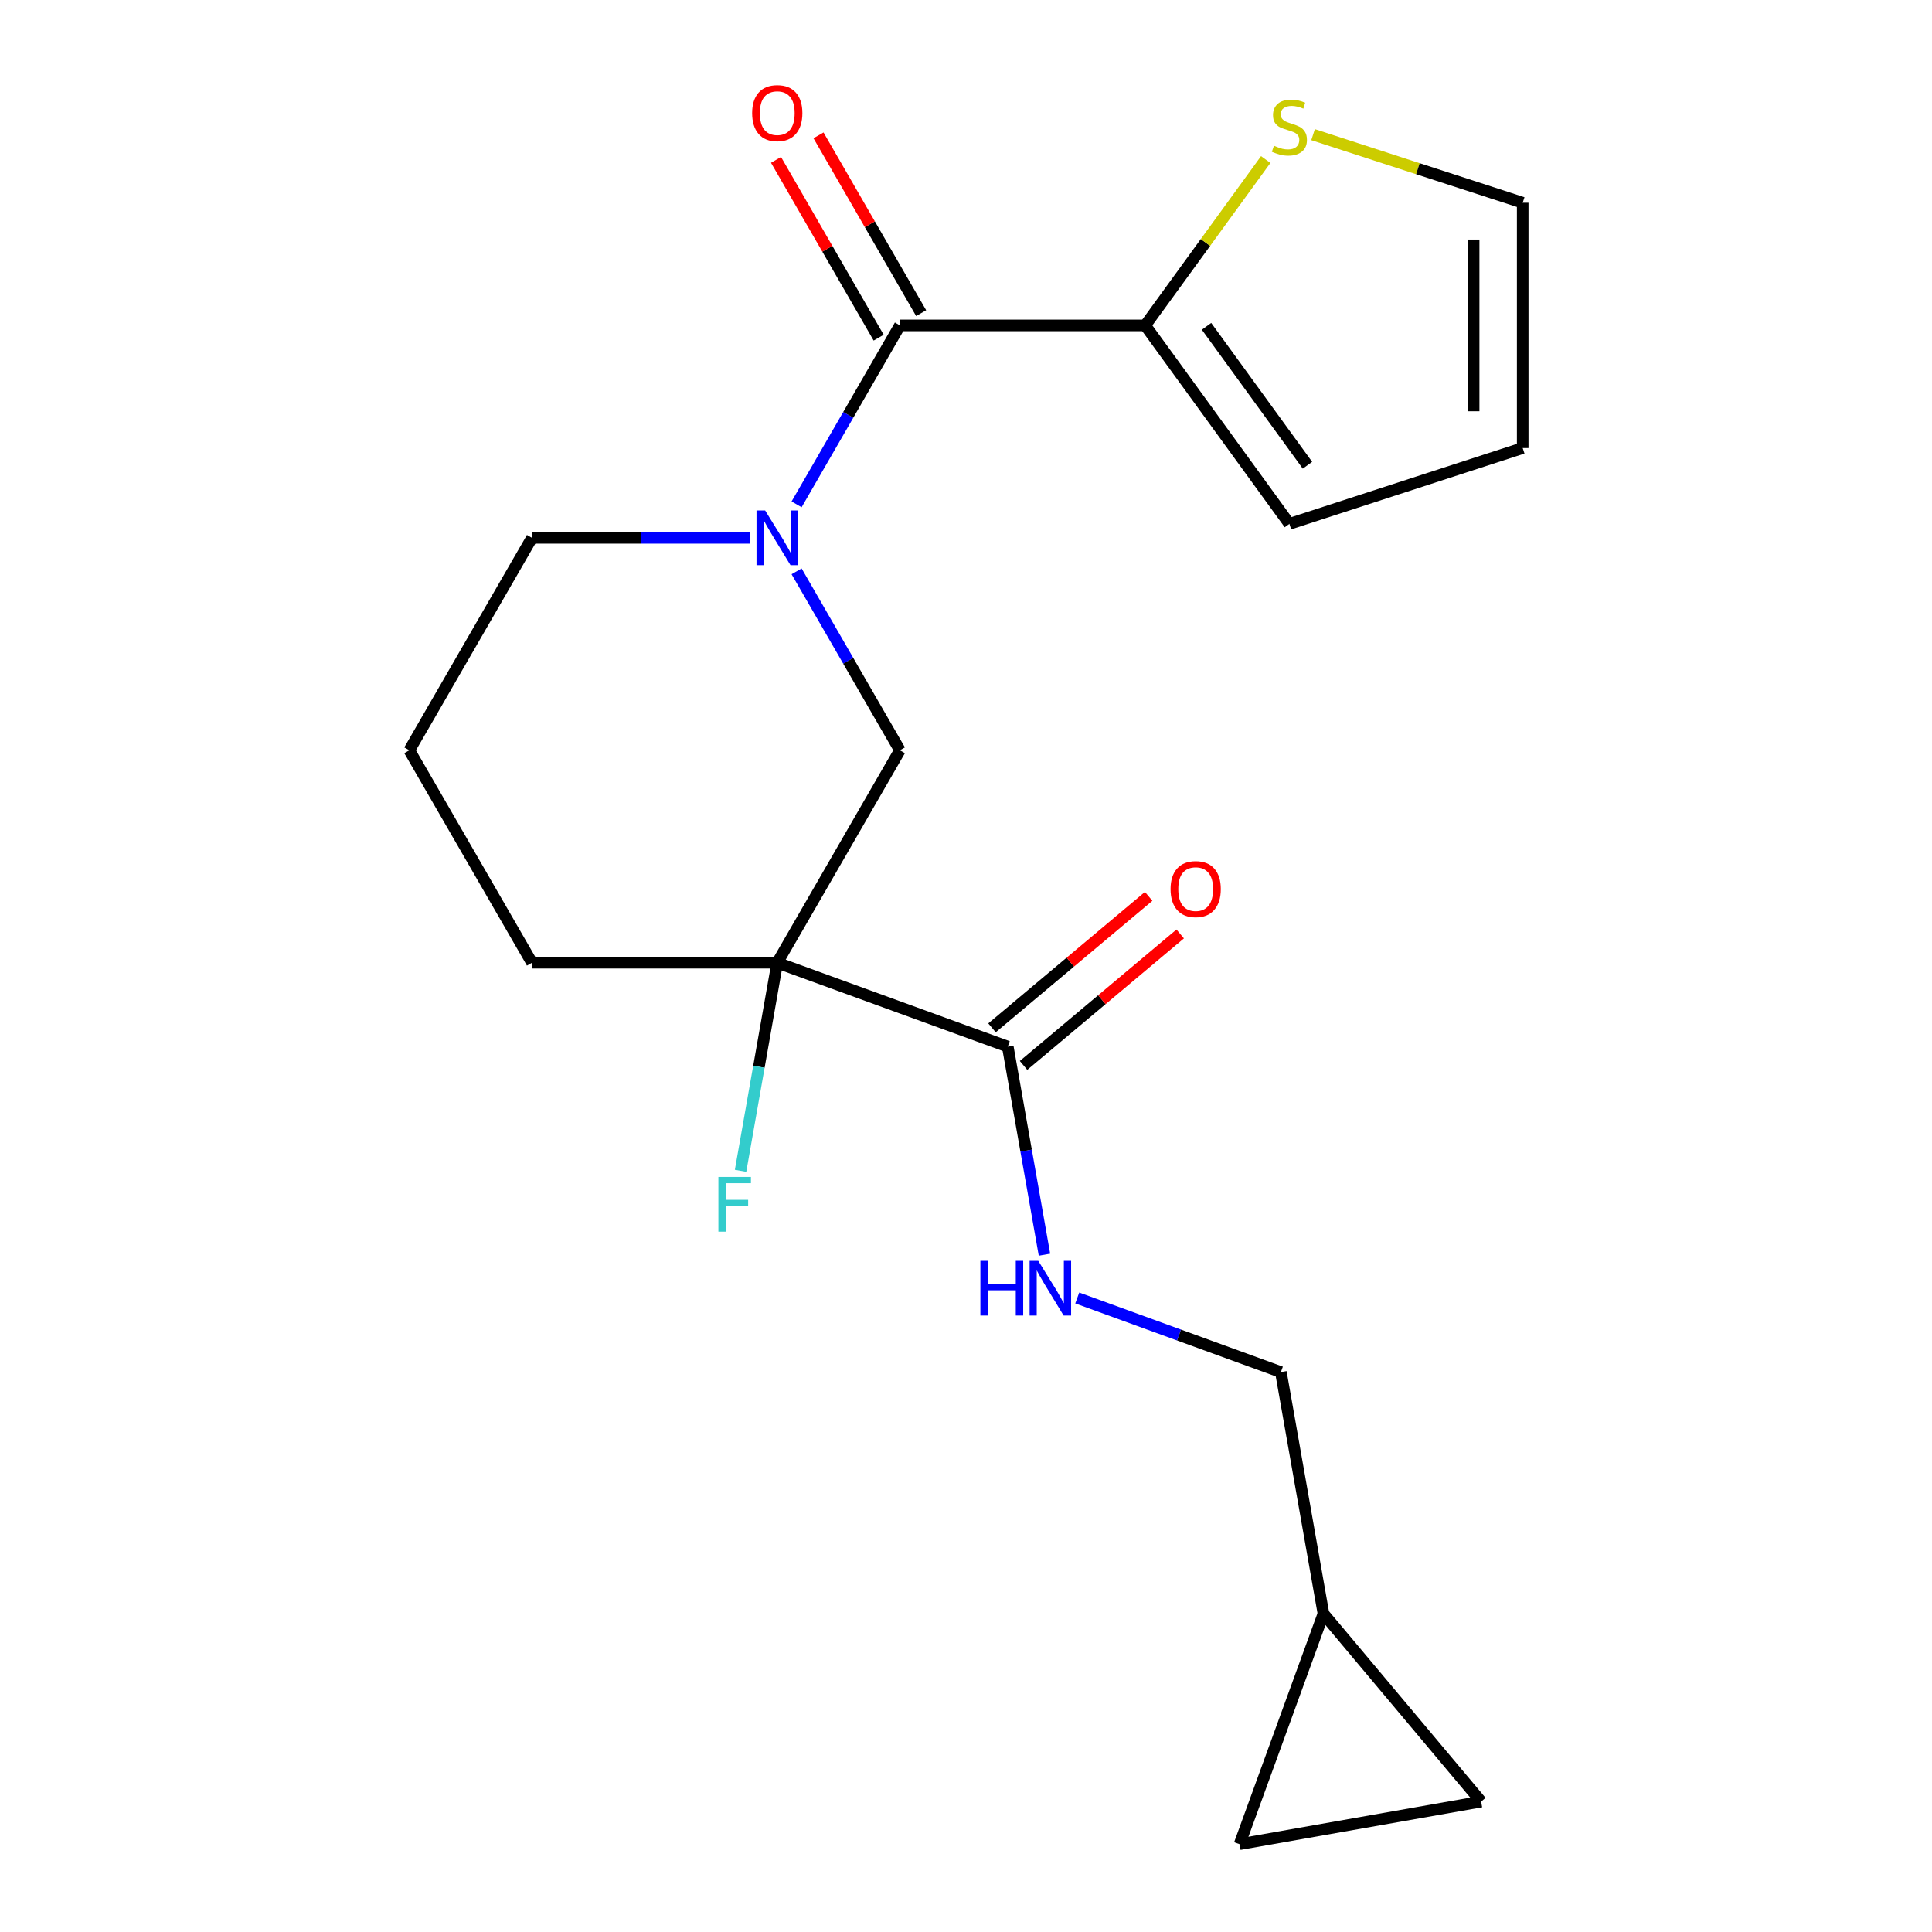 <?xml version='1.0' encoding='iso-8859-1'?>
<svg version='1.1' baseProfile='full'
              xmlns='http://www.w3.org/2000/svg'
                      xmlns:rdkit='http://www.rdkit.org/xml'
                      xmlns:xlink='http://www.w3.org/1999/xlink'
                  xml:space='preserve'
width='1000px' height='1000px' viewBox='0 0 1000 1000'>
<!-- END OF HEADER -->
<rect style='opacity:1.0;fill:#FFFFFF;stroke:none' width='1000' height='1000' x='0' y='0'> </rect>
<path class='bond-1' d='M 412.316,261.052 L 439.054,214.74' style='fill:none;fill-rule:evenodd;stroke:#0000FF;stroke-width:6px;stroke-linecap:butt;stroke-linejoin:miter;stroke-opacity:1' />
<path class='bond-1' d='M 439.054,214.74 L 465.792,168.428' style='fill:none;fill-rule:evenodd;stroke:#000000;stroke-width:6px;stroke-linecap:butt;stroke-linejoin:miter;stroke-opacity:1' />
<path class='bond-3' d='M 412.316,295.721 L 439.054,342.033' style='fill:none;fill-rule:evenodd;stroke:#0000FF;stroke-width:6px;stroke-linecap:butt;stroke-linejoin:miter;stroke-opacity:1' />
<path class='bond-3' d='M 439.054,342.033 L 465.792,388.344' style='fill:none;fill-rule:evenodd;stroke:#000000;stroke-width:6px;stroke-linecap:butt;stroke-linejoin:miter;stroke-opacity:1' />
<path class='bond-17' d='M 388.393,278.386 L 331.866,278.386' style='fill:none;fill-rule:evenodd;stroke:#0000FF;stroke-width:6px;stroke-linecap:butt;stroke-linejoin:miter;stroke-opacity:1' />
<path class='bond-17' d='M 331.866,278.386 L 275.339,278.386' style='fill:none;fill-rule:evenodd;stroke:#000000;stroke-width:6px;stroke-linecap:butt;stroke-linejoin:miter;stroke-opacity:1' />
<path class='bond-0' d='M 402.308,498.303 L 465.792,388.344' style='fill:none;fill-rule:evenodd;stroke:#000000;stroke-width:6px;stroke-linecap:butt;stroke-linejoin:miter;stroke-opacity:1' />
<path class='bond-2' d='M 402.308,498.303 L 521.619,541.728' style='fill:none;fill-rule:evenodd;stroke:#000000;stroke-width:6px;stroke-linecap:butt;stroke-linejoin:miter;stroke-opacity:1' />
<path class='bond-14' d='M 402.308,498.303 L 392.812,552.155' style='fill:none;fill-rule:evenodd;stroke:#000000;stroke-width:6px;stroke-linecap:butt;stroke-linejoin:miter;stroke-opacity:1' />
<path class='bond-14' d='M 392.812,552.155 L 383.316,606.008' style='fill:none;fill-rule:evenodd;stroke:#33CCCC;stroke-width:6px;stroke-linecap:butt;stroke-linejoin:miter;stroke-opacity:1' />
<path class='bond-20' d='M 402.308,498.303 L 275.339,498.303' style='fill:none;fill-rule:evenodd;stroke:#000000;stroke-width:6px;stroke-linecap:butt;stroke-linejoin:miter;stroke-opacity:1' />
<path class='bond-4' d='M 465.792,168.428 L 592.761,168.428' style='fill:none;fill-rule:evenodd;stroke:#000000;stroke-width:6px;stroke-linecap:butt;stroke-linejoin:miter;stroke-opacity:1' />
<path class='bond-10' d='M 476.788,162.08 L 450.223,116.068' style='fill:none;fill-rule:evenodd;stroke:#000000;stroke-width:6px;stroke-linecap:butt;stroke-linejoin:miter;stroke-opacity:1' />
<path class='bond-10' d='M 450.223,116.068 L 423.658,70.056' style='fill:none;fill-rule:evenodd;stroke:#FF0000;stroke-width:6px;stroke-linecap:butt;stroke-linejoin:miter;stroke-opacity:1' />
<path class='bond-10' d='M 454.796,174.777 L 428.231,128.765' style='fill:none;fill-rule:evenodd;stroke:#000000;stroke-width:6px;stroke-linecap:butt;stroke-linejoin:miter;stroke-opacity:1' />
<path class='bond-10' d='M 428.231,128.765 L 401.666,82.753' style='fill:none;fill-rule:evenodd;stroke:#FF0000;stroke-width:6px;stroke-linecap:butt;stroke-linejoin:miter;stroke-opacity:1' />
<path class='bond-6' d='M 521.619,541.728 L 531.115,595.581' style='fill:none;fill-rule:evenodd;stroke:#000000;stroke-width:6px;stroke-linecap:butt;stroke-linejoin:miter;stroke-opacity:1' />
<path class='bond-6' d='M 531.115,595.581 L 540.611,649.434' style='fill:none;fill-rule:evenodd;stroke:#0000FF;stroke-width:6px;stroke-linecap:butt;stroke-linejoin:miter;stroke-opacity:1' />
<path class='bond-13' d='M 529.781,551.455 L 570.325,517.434' style='fill:none;fill-rule:evenodd;stroke:#000000;stroke-width:6px;stroke-linecap:butt;stroke-linejoin:miter;stroke-opacity:1' />
<path class='bond-13' d='M 570.325,517.434 L 610.87,483.413' style='fill:none;fill-rule:evenodd;stroke:#FF0000;stroke-width:6px;stroke-linecap:butt;stroke-linejoin:miter;stroke-opacity:1' />
<path class='bond-13' d='M 513.458,532.002 L 554.003,497.981' style='fill:none;fill-rule:evenodd;stroke:#000000;stroke-width:6px;stroke-linecap:butt;stroke-linejoin:miter;stroke-opacity:1' />
<path class='bond-13' d='M 554.003,497.981 L 594.547,463.96' style='fill:none;fill-rule:evenodd;stroke:#FF0000;stroke-width:6px;stroke-linecap:butt;stroke-linejoin:miter;stroke-opacity:1' />
<path class='bond-5' d='M 592.761,168.428 L 623.949,125.502' style='fill:none;fill-rule:evenodd;stroke:#000000;stroke-width:6px;stroke-linecap:butt;stroke-linejoin:miter;stroke-opacity:1' />
<path class='bond-5' d='M 623.949,125.502 L 655.137,82.575' style='fill:none;fill-rule:evenodd;stroke:#CCCC00;stroke-width:6px;stroke-linecap:butt;stroke-linejoin:miter;stroke-opacity:1' />
<path class='bond-11' d='M 592.761,168.428 L 667.391,271.148' style='fill:none;fill-rule:evenodd;stroke:#000000;stroke-width:6px;stroke-linecap:butt;stroke-linejoin:miter;stroke-opacity:1' />
<path class='bond-11' d='M 624.499,168.91 L 676.74,240.814' style='fill:none;fill-rule:evenodd;stroke:#000000;stroke-width:6px;stroke-linecap:butt;stroke-linejoin:miter;stroke-opacity:1' />
<path class='bond-12' d='M 679.645,69.69 L 733.895,87.317' style='fill:none;fill-rule:evenodd;stroke:#CCCC00;stroke-width:6px;stroke-linecap:butt;stroke-linejoin:miter;stroke-opacity:1' />
<path class='bond-12' d='M 733.895,87.317 L 788.145,104.944' style='fill:none;fill-rule:evenodd;stroke:#000000;stroke-width:6px;stroke-linecap:butt;stroke-linejoin:miter;stroke-opacity:1' />
<path class='bond-16' d='M 557.581,671.833 L 610.28,691.013' style='fill:none;fill-rule:evenodd;stroke:#0000FF;stroke-width:6px;stroke-linecap:butt;stroke-linejoin:miter;stroke-opacity:1' />
<path class='bond-16' d='M 610.28,691.013 L 662.979,710.194' style='fill:none;fill-rule:evenodd;stroke:#000000;stroke-width:6px;stroke-linecap:butt;stroke-linejoin:miter;stroke-opacity:1' />
<path class='bond-7' d='M 685.027,835.234 L 662.979,710.194' style='fill:none;fill-rule:evenodd;stroke:#000000;stroke-width:6px;stroke-linecap:butt;stroke-linejoin:miter;stroke-opacity:1' />
<path class='bond-8' d='M 685.027,835.234 L 766.64,932.498' style='fill:none;fill-rule:evenodd;stroke:#000000;stroke-width:6px;stroke-linecap:butt;stroke-linejoin:miter;stroke-opacity:1' />
<path class='bond-9' d='M 685.027,835.234 L 641.601,954.545' style='fill:none;fill-rule:evenodd;stroke:#000000;stroke-width:6px;stroke-linecap:butt;stroke-linejoin:miter;stroke-opacity:1' />
<path class='bond-22' d='M 766.64,932.498 L 641.601,954.545' style='fill:none;fill-rule:evenodd;stroke:#000000;stroke-width:6px;stroke-linecap:butt;stroke-linejoin:miter;stroke-opacity:1' />
<path class='bond-15' d='M 667.391,271.148 L 788.145,231.913' style='fill:none;fill-rule:evenodd;stroke:#000000;stroke-width:6px;stroke-linecap:butt;stroke-linejoin:miter;stroke-opacity:1' />
<path class='bond-21' d='M 788.145,104.944 L 788.145,231.913' style='fill:none;fill-rule:evenodd;stroke:#000000;stroke-width:6px;stroke-linecap:butt;stroke-linejoin:miter;stroke-opacity:1' />
<path class='bond-21' d='M 762.752,123.989 L 762.752,212.867' style='fill:none;fill-rule:evenodd;stroke:#000000;stroke-width:6px;stroke-linecap:butt;stroke-linejoin:miter;stroke-opacity:1' />
<path class='bond-19' d='M 275.339,278.386 L 211.855,388.344' style='fill:none;fill-rule:evenodd;stroke:#000000;stroke-width:6px;stroke-linecap:butt;stroke-linejoin:miter;stroke-opacity:1' />
<path class='bond-18' d='M 275.339,498.303 L 211.855,388.344' style='fill:none;fill-rule:evenodd;stroke:#000000;stroke-width:6px;stroke-linecap:butt;stroke-linejoin:miter;stroke-opacity:1' />
<path  class='atom-0' d='M 396.048 264.226
L 405.328 279.226
Q 406.248 280.706, 407.728 283.386
Q 409.208 286.066, 409.288 286.226
L 409.288 264.226
L 413.048 264.226
L 413.048 292.546
L 409.168 292.546
L 399.208 276.146
Q 398.048 274.226, 396.808 272.026
Q 395.608 269.826, 395.248 269.146
L 395.248 292.546
L 391.568 292.546
L 391.568 264.226
L 396.048 264.226
' fill='#0000FF'/>
<path  class='atom-6' d='M 659.391 75.428
Q 659.711 75.548, 661.031 76.108
Q 662.351 76.668, 663.791 77.028
Q 665.271 77.348, 666.711 77.348
Q 669.391 77.348, 670.951 76.068
Q 672.511 74.748, 672.511 72.468
Q 672.511 70.908, 671.711 69.948
Q 670.951 68.988, 669.751 68.468
Q 668.551 67.948, 666.551 67.348
Q 664.031 66.588, 662.511 65.868
Q 661.031 65.148, 659.951 63.628
Q 658.911 62.108, 658.911 59.548
Q 658.911 55.988, 661.311 53.788
Q 663.751 51.588, 668.551 51.588
Q 671.831 51.588, 675.551 53.148
L 674.631 56.228
Q 671.231 54.828, 668.671 54.828
Q 665.911 54.828, 664.391 55.988
Q 662.871 57.108, 662.911 59.068
Q 662.911 60.588, 663.671 61.508
Q 664.471 62.428, 665.591 62.948
Q 666.751 63.468, 668.671 64.068
Q 671.231 64.868, 672.751 65.668
Q 674.271 66.468, 675.351 68.108
Q 676.471 69.708, 676.471 72.468
Q 676.471 76.388, 673.831 78.508
Q 671.231 80.588, 666.871 80.588
Q 664.351 80.588, 662.431 80.028
Q 660.551 79.508, 658.311 78.588
L 659.391 75.428
' fill='#CCCC00'/>
<path  class='atom-7' d='M 507.447 652.608
L 511.287 652.608
L 511.287 664.648
L 525.767 664.648
L 525.767 652.608
L 529.607 652.608
L 529.607 680.928
L 525.767 680.928
L 525.767 667.848
L 511.287 667.848
L 511.287 680.928
L 507.447 680.928
L 507.447 652.608
' fill='#0000FF'/>
<path  class='atom-7' d='M 537.407 652.608
L 546.687 667.608
Q 547.607 669.088, 549.087 671.768
Q 550.567 674.448, 550.647 674.608
L 550.647 652.608
L 554.407 652.608
L 554.407 680.928
L 550.527 680.928
L 540.567 664.528
Q 539.407 662.608, 538.167 660.408
Q 536.967 658.208, 536.607 657.528
L 536.607 680.928
L 532.927 680.928
L 532.927 652.608
L 537.407 652.608
' fill='#0000FF'/>
<path  class='atom-11' d='M 389.308 58.55
Q 389.308 51.75, 392.668 47.95
Q 396.028 44.15, 402.308 44.15
Q 408.588 44.15, 411.948 47.95
Q 415.308 51.75, 415.308 58.55
Q 415.308 65.43, 411.908 69.35
Q 408.508 73.23, 402.308 73.23
Q 396.068 73.23, 392.668 69.35
Q 389.308 65.47, 389.308 58.55
M 402.308 70.03
Q 406.628 70.03, 408.948 67.15
Q 411.308 64.23, 411.308 58.55
Q 411.308 52.99, 408.948 50.19
Q 406.628 47.35, 402.308 47.35
Q 397.988 47.35, 395.628 50.15
Q 393.308 52.95, 393.308 58.55
Q 393.308 64.27, 395.628 67.15
Q 397.988 70.03, 402.308 70.03
' fill='#FF0000'/>
<path  class='atom-14' d='M 605.883 460.195
Q 605.883 453.395, 609.243 449.595
Q 612.603 445.795, 618.883 445.795
Q 625.163 445.795, 628.523 449.595
Q 631.883 453.395, 631.883 460.195
Q 631.883 467.075, 628.483 470.995
Q 625.083 474.875, 618.883 474.875
Q 612.643 474.875, 609.243 470.995
Q 605.883 467.115, 605.883 460.195
M 618.883 471.675
Q 623.203 471.675, 625.523 468.795
Q 627.883 465.875, 627.883 460.195
Q 627.883 454.635, 625.523 451.835
Q 623.203 448.995, 618.883 448.995
Q 614.563 448.995, 612.203 451.795
Q 609.883 454.595, 609.883 460.195
Q 609.883 465.915, 612.203 468.795
Q 614.563 471.675, 618.883 471.675
' fill='#FF0000'/>
<path  class='atom-15' d='M 371.84 609.182
L 388.68 609.182
L 388.68 612.422
L 375.64 612.422
L 375.64 621.022
L 387.24 621.022
L 387.24 624.302
L 375.64 624.302
L 375.64 637.502
L 371.84 637.502
L 371.84 609.182
' fill='#33CCCC'/>
</svg>
